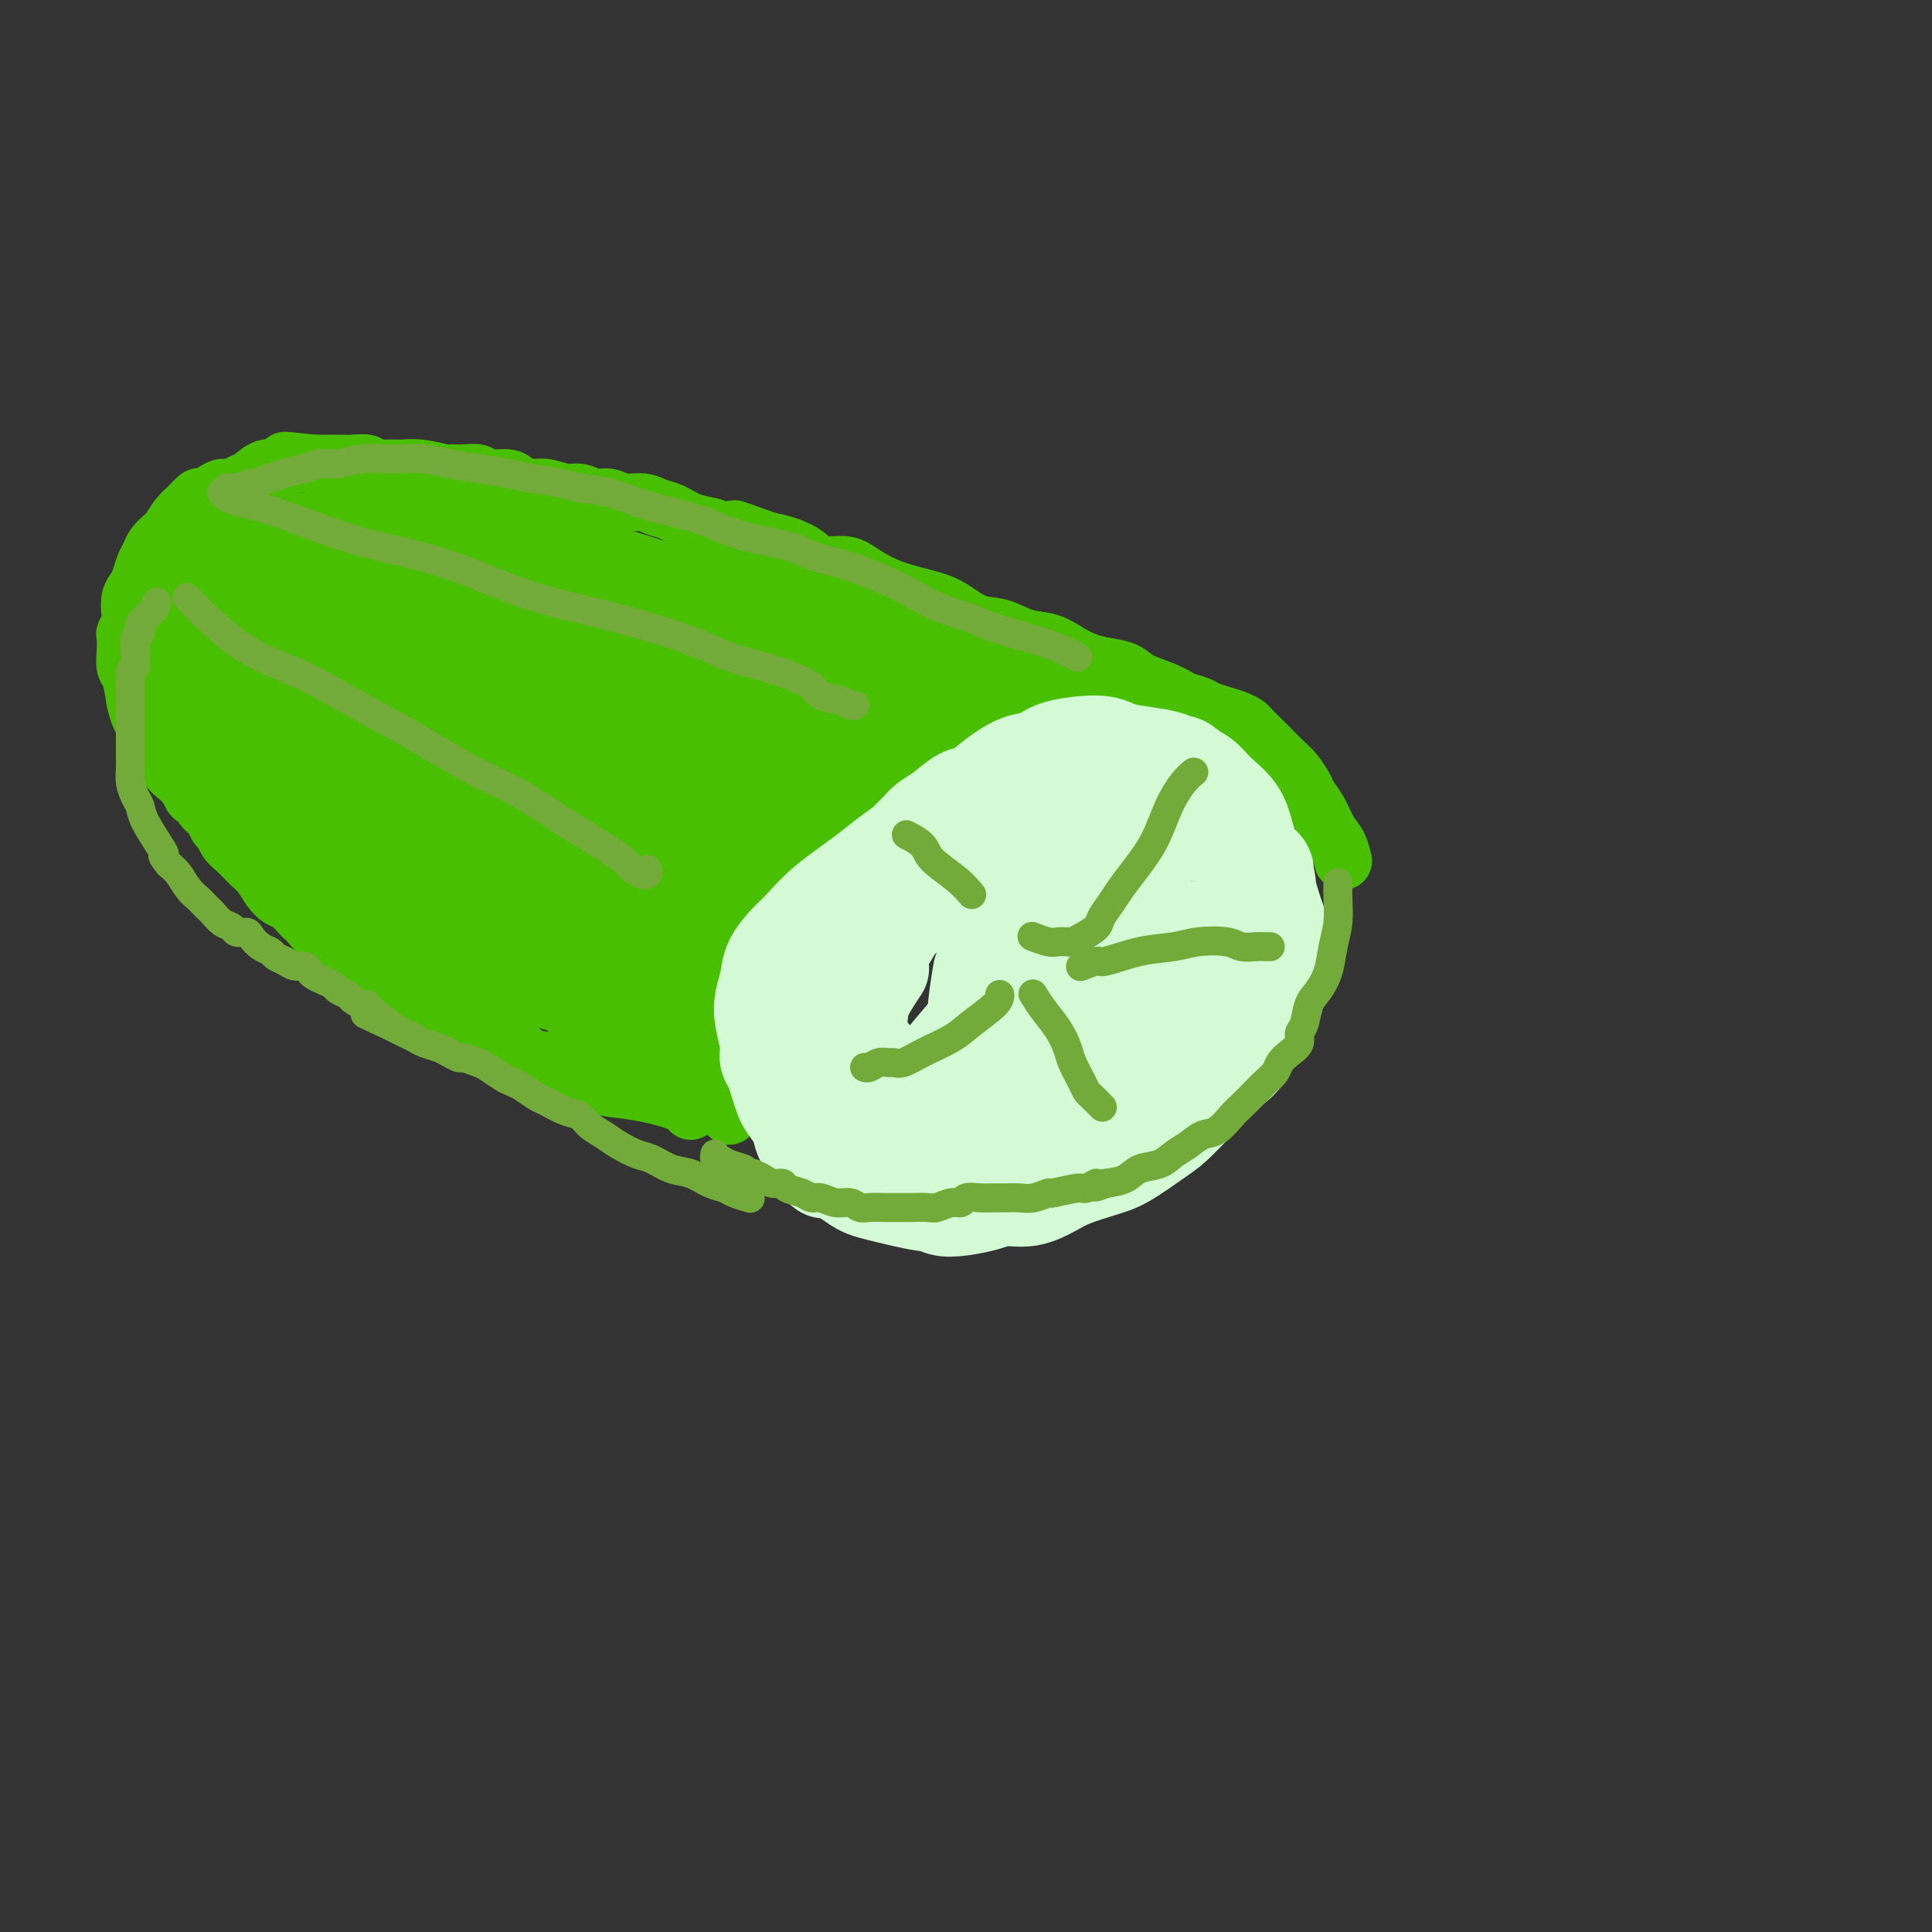 <svg viewBox='0 0 400 400' version='1.1' xmlns='http://www.w3.org/2000/svg' xmlns:xlink='http://www.w3.org/1999/xlink'><rect x="0" y="0" width="400" height="400" fill="#333333" stroke="none"/><g fill='none' stroke='rgb(73,191,1)' stroke-width='12' stroke-linecap='round' stroke-linejoin='round'><path d='M278,178c-0.017,-0.074 -0.035,-0.148 0,0c0.035,0.148 0.122,0.517 0,0c-0.122,-0.517 -0.451,-1.919 -1,-3c-0.549,-1.081 -1.316,-1.840 -2,-3c-0.684,-1.160 -1.285,-2.719 -2,-4c-0.715,-1.281 -1.543,-2.284 -2,-3c-0.457,-0.716 -0.541,-1.147 -1,-2c-0.459,-0.853 -1.291,-2.129 -2,-3c-0.709,-0.871 -1.293,-1.336 -2,-2c-0.707,-0.664 -1.537,-1.526 -2,-2c-0.463,-0.474 -0.560,-0.561 -1,-1c-0.440,-0.439 -1.223,-1.231 -2,-2c-0.777,-0.769 -1.549,-1.516 -2,-2c-0.451,-0.484 -0.580,-0.707 -1,-1c-0.420,-0.293 -1.130,-0.657 -2,-1c-0.870,-0.343 -1.899,-0.665 -3,-1c-1.101,-0.335 -2.276,-0.682 -3,-1c-0.724,-0.318 -0.999,-0.606 -2,-1c-1.001,-0.394 -2.729,-0.894 -4,-1c-1.271,-0.106 -2.087,0.182 -3,0c-0.913,-0.182 -1.925,-0.832 -3,-1c-1.075,-0.168 -2.212,0.147 -3,0c-0.788,-0.147 -1.225,-0.756 -2,-1c-0.775,-0.244 -1.887,-0.122 -3,0'/><path d='M230,143c-5.023,-1.242 -3.079,-0.348 -3,0c0.079,0.348 -1.707,0.149 -3,0c-1.293,-0.149 -2.092,-0.247 -3,0c-0.908,0.247 -1.926,0.840 -3,1c-1.074,0.160 -2.206,-0.112 -3,0c-0.794,0.112 -1.251,0.608 -3,1c-1.749,0.392 -4.789,0.682 -6,1c-1.211,0.318 -0.593,0.666 -1,1c-0.407,0.334 -1.840,0.656 -3,1c-1.160,0.344 -2.048,0.711 -3,1c-0.952,0.289 -1.969,0.500 -3,1c-1.031,0.500 -2.075,1.289 -3,2c-0.925,0.711 -1.732,1.345 -3,2c-1.268,0.655 -2.996,1.330 -4,2c-1.004,0.670 -1.284,1.333 -2,2c-0.716,0.667 -1.869,1.336 -3,2c-1.131,0.664 -2.238,1.321 -3,2c-0.762,0.679 -1.177,1.378 -2,2c-0.823,0.622 -2.055,1.167 -3,2c-0.945,0.833 -1.604,1.955 -2,3c-0.396,1.045 -0.528,2.012 -1,3c-0.472,0.988 -1.282,1.997 -2,3c-0.718,1.003 -1.343,2.001 -2,3c-0.657,0.999 -1.346,2.000 -2,3c-0.654,1.000 -1.274,2.000 -2,3c-0.726,1.000 -1.559,2.000 -2,3c-0.441,1.000 -0.489,2.000 -1,3c-0.511,1.000 -1.484,2.000 -2,3c-0.516,1.000 -0.576,2.000 -1,3c-0.424,1.000 -1.212,2.000 -2,3'/><path d='M154,199c-3.123,5.880 -1.429,4.080 -1,4c0.429,-0.080 -0.407,1.559 -1,3c-0.593,1.441 -0.944,2.685 -1,4c-0.056,1.315 0.181,2.702 0,4c-0.181,1.298 -0.782,2.508 -1,4c-0.218,1.492 -0.055,3.268 0,4c0.055,0.732 0.001,0.420 0,1c-0.001,0.580 0.052,2.050 0,3c-0.052,0.950 -0.210,1.379 0,2c0.210,0.621 0.788,1.435 1,2c0.212,0.565 0.057,0.883 0,1c-0.057,0.117 -0.016,0.033 0,0c0.016,-0.033 0.008,-0.017 0,0'/><path d='M258,154c-1.328,-0.719 -2.656,-1.438 -4,-2c-1.344,-0.562 -2.704,-0.966 -4,-2c-1.296,-1.034 -2.527,-2.697 -4,-4c-1.473,-1.303 -3.187,-2.246 -5,-3c-1.813,-0.754 -3.724,-1.318 -5,-2c-1.276,-0.682 -1.919,-1.482 -3,-2c-1.081,-0.518 -2.602,-0.753 -4,-1c-1.398,-0.247 -2.673,-0.504 -4,-1c-1.327,-0.496 -2.706,-1.230 -4,-2c-1.294,-0.770 -2.502,-1.575 -4,-2c-1.498,-0.425 -3.287,-0.470 -5,-1c-1.713,-0.530 -3.352,-1.545 -5,-2c-1.648,-0.455 -3.305,-0.352 -5,-1c-1.695,-0.648 -3.428,-2.048 -5,-3c-1.572,-0.952 -2.984,-1.455 -5,-2c-2.016,-0.545 -4.636,-1.133 -7,-2c-2.364,-0.867 -4.474,-2.015 -6,-3c-1.526,-0.985 -2.470,-1.808 -4,-2c-1.530,-0.192 -3.647,0.248 -5,0c-1.353,-0.248 -1.941,-1.182 -3,-2c-1.059,-0.818 -2.588,-1.519 -4,-2c-1.412,-0.481 -2.706,-0.740 -4,-1'/><path d='M159,112c-12.086,-4.357 -5.300,-1.749 -4,-1c1.300,0.749 -2.887,-0.362 -5,-1c-2.113,-0.638 -2.154,-0.802 -3,-1c-0.846,-0.198 -2.498,-0.430 -4,-1c-1.502,-0.570 -2.852,-1.477 -4,-2c-1.148,-0.523 -2.092,-0.661 -3,-1c-0.908,-0.339 -1.779,-0.880 -3,-1c-1.221,-0.120 -2.790,0.179 -4,0c-1.210,-0.179 -2.060,-0.837 -3,-1c-0.940,-0.163 -1.969,0.167 -3,0c-1.031,-0.167 -2.062,-0.832 -3,-1c-0.938,-0.168 -1.782,0.161 -3,0c-1.218,-0.161 -2.809,-0.813 -4,-1c-1.191,-0.187 -1.981,0.090 -3,0c-1.019,-0.090 -2.267,-0.546 -3,-1c-0.733,-0.454 -0.950,-0.907 -2,-1c-1.050,-0.093 -2.932,0.172 -4,0c-1.068,-0.172 -1.321,-0.782 -2,-1c-0.679,-0.218 -1.785,-0.044 -3,0c-1.215,0.044 -2.540,-0.041 -3,0c-0.460,0.041 -0.053,0.208 -1,0c-0.947,-0.208 -3.246,-0.792 -5,-1c-1.754,-0.208 -2.963,-0.042 -4,0c-1.037,0.042 -1.903,-0.041 -3,0c-1.097,0.041 -2.425,0.207 -3,0c-0.575,-0.207 -0.398,-0.788 -1,-1c-0.602,-0.212 -1.982,-0.057 -3,0c-1.018,0.057 -1.675,0.015 -2,0c-0.325,-0.015 -0.318,-0.004 -1,0c-0.682,0.004 -2.052,0.001 -3,0c-0.948,-0.001 -1.474,-0.001 -2,0'/><path d='M65,96c-10.890,-1.219 -4.115,-0.267 -2,0c2.115,0.267 -0.430,-0.150 -2,0c-1.570,0.150 -2.164,0.867 -3,1c-0.836,0.133 -1.915,-0.319 -3,0c-1.085,0.319 -2.177,1.409 -3,2c-0.823,0.591 -1.376,0.685 -2,1c-0.624,0.315 -1.318,0.853 -2,1c-0.682,0.147 -1.352,-0.098 -2,0c-0.648,0.098 -1.276,0.539 -2,1c-0.724,0.461 -1.546,0.943 -2,1c-0.454,0.057 -0.540,-0.312 -1,0c-0.460,0.312 -1.293,1.305 -2,2c-0.707,0.695 -1.289,1.093 -2,2c-0.711,0.907 -1.553,2.325 -2,3c-0.447,0.675 -0.501,0.607 -1,1c-0.499,0.393 -1.443,1.246 -2,2c-0.557,0.754 -0.727,1.408 -1,2c-0.273,0.592 -0.648,1.121 -1,2c-0.352,0.879 -0.682,2.108 -1,3c-0.318,0.892 -0.625,1.447 -1,2c-0.375,0.553 -0.819,1.102 -1,2c-0.181,0.898 -0.101,2.144 0,3c0.101,0.856 0.222,1.322 0,2c-0.222,0.678 -0.789,1.569 -1,2c-0.211,0.431 -0.068,0.403 0,1c0.068,0.597 0.059,1.820 0,3c-0.059,1.180 -0.170,2.318 0,3c0.170,0.682 0.620,0.909 1,2c0.380,1.091 0.690,3.045 1,5'/><path d='M28,145c0.671,3.154 1.349,4.038 2,5c0.651,0.962 1.277,2.001 2,3c0.723,0.999 1.544,1.957 2,3c0.456,1.043 0.548,2.170 1,3c0.452,0.830 1.265,1.363 2,2c0.735,0.637 1.392,1.380 2,2c0.608,0.620 1.167,1.118 2,2c0.833,0.882 1.941,2.147 3,3c1.059,0.853 2.070,1.295 3,2c0.930,0.705 1.778,1.673 3,3c1.222,1.327 2.819,3.012 4,4c1.181,0.988 1.945,1.278 3,2c1.055,0.722 2.401,1.874 4,3c1.599,1.126 3.452,2.224 5,3c1.548,0.776 2.791,1.229 4,2c1.209,0.771 2.385,1.858 4,3c1.615,1.142 3.669,2.337 5,3c1.331,0.663 1.938,0.792 3,1c1.062,0.208 2.581,0.493 4,1c1.419,0.507 2.740,1.235 4,2c1.260,0.765 2.458,1.566 4,2c1.542,0.434 3.428,0.501 5,1c1.572,0.499 2.829,1.429 4,2c1.171,0.571 2.256,0.782 3,1c0.744,0.218 1.147,0.443 2,1c0.853,0.557 2.157,1.445 3,2c0.843,0.555 1.226,0.778 2,1c0.774,0.222 1.939,0.444 3,1c1.061,0.556 2.017,1.444 3,2c0.983,0.556 1.991,0.778 3,1'/><path d='M122,211c9.729,4.681 3.552,1.884 2,1c-1.552,-0.884 1.519,0.144 3,1c1.481,0.856 1.370,1.540 2,2c0.630,0.460 2.000,0.697 3,1c1.000,0.303 1.630,0.674 2,1c0.370,0.326 0.480,0.609 1,1c0.520,0.391 1.448,0.889 2,1c0.552,0.111 0.726,-0.166 1,0c0.274,0.166 0.648,0.777 1,1c0.352,0.223 0.682,0.060 1,0c0.318,-0.060 0.624,-0.016 1,0c0.376,0.016 0.822,0.005 1,0c0.178,-0.005 0.089,-0.002 0,0'/><path d='M143,230c-0.542,-0.639 -1.084,-1.278 -3,-2c-1.916,-0.722 -5.205,-1.525 -8,-2c-2.795,-0.475 -5.097,-0.620 -7,-1c-1.903,-0.380 -3.409,-0.994 -5,-2c-1.591,-1.006 -3.267,-2.405 -5,-3c-1.733,-0.595 -3.524,-0.385 -5,-1c-1.476,-0.615 -2.637,-2.055 -4,-3c-1.363,-0.945 -2.928,-1.393 -4,-2c-1.072,-0.607 -1.653,-1.371 -3,-2c-1.347,-0.629 -3.462,-1.123 -5,-2c-1.538,-0.877 -2.499,-2.137 -4,-3c-1.501,-0.863 -3.543,-1.331 -5,-2c-1.457,-0.669 -2.331,-1.541 -3,-2c-0.669,-0.459 -1.135,-0.504 -2,-1c-0.865,-0.496 -2.129,-1.442 -3,-2c-0.871,-0.558 -1.350,-0.727 -2,-1c-0.650,-0.273 -1.471,-0.649 -2,-1c-0.529,-0.351 -0.764,-0.675 -1,-1'/><path d='M72,197c-6.235,-3.727 -2.823,-2.046 -2,-2c0.823,0.046 -0.945,-1.545 -2,-2c-1.055,-0.455 -1.399,0.225 -2,0c-0.601,-0.225 -1.459,-1.355 -2,-2c-0.541,-0.645 -0.764,-0.805 -1,-1c-0.236,-0.195 -0.486,-0.426 -1,-1c-0.514,-0.574 -1.294,-1.492 -2,-2c-0.706,-0.508 -1.340,-0.608 -2,-1c-0.660,-0.392 -1.345,-1.078 -2,-2c-0.655,-0.922 -1.278,-2.081 -2,-3c-0.722,-0.919 -1.541,-1.598 -2,-2c-0.459,-0.402 -0.557,-0.527 -1,-1c-0.443,-0.473 -1.231,-1.296 -2,-2c-0.769,-0.704 -1.519,-1.290 -2,-2c-0.481,-0.710 -0.692,-1.543 -1,-2c-0.308,-0.457 -0.712,-0.538 -1,-1c-0.288,-0.462 -0.458,-1.307 -1,-2c-0.542,-0.693 -1.454,-1.235 -2,-2c-0.546,-0.765 -0.725,-1.752 -1,-2c-0.275,-0.248 -0.647,0.243 -1,0c-0.353,-0.243 -0.687,-1.220 -1,-2c-0.313,-0.780 -0.606,-1.364 -1,-2c-0.394,-0.636 -0.890,-1.325 -1,-2c-0.110,-0.675 0.167,-1.337 0,-2c-0.167,-0.663 -0.777,-1.329 -1,-2c-0.223,-0.671 -0.060,-1.349 0,-2c0.060,-0.651 0.016,-1.277 0,-2c-0.016,-0.723 -0.004,-1.544 0,-2c0.004,-0.456 0.001,-0.546 0,-1c-0.001,-0.454 -0.000,-1.273 0,-2c0.000,-0.727 0.000,-1.364 0,-2'/><path d='M36,144c-0.619,-3.593 -0.166,-2.075 0,-2c0.166,0.075 0.044,-1.293 0,-2c-0.044,-0.707 -0.012,-0.754 0,-1c0.012,-0.246 0.003,-0.690 0,-1c-0.003,-0.310 -0.002,-0.484 0,-1c0.002,-0.516 0.003,-1.373 0,-2c-0.003,-0.627 -0.011,-1.022 0,-2c0.011,-0.978 0.041,-2.537 0,-3c-0.041,-0.463 -0.151,0.171 0,0c0.151,-0.171 0.565,-1.148 1,-2c0.435,-0.852 0.891,-1.580 1,-2c0.109,-0.420 -0.129,-0.532 0,-1c0.129,-0.468 0.627,-1.292 1,-2c0.373,-0.708 0.622,-1.300 1,-2c0.378,-0.700 0.885,-1.507 1,-2c0.115,-0.493 -0.161,-0.671 0,-1c0.161,-0.329 0.760,-0.808 1,-1c0.240,-0.192 0.120,-0.096 0,0'/></g>
<g fill='none' stroke='rgb(73,191,1)' stroke-width='20' stroke-linecap='round' stroke-linejoin='round'><path d='M192,138c-0.086,-0.004 -0.172,-0.009 0,0c0.172,0.009 0.601,0.030 0,0c-0.601,-0.030 -2.233,-0.113 -6,-1c-3.767,-0.887 -9.671,-2.580 -14,-4c-4.329,-1.420 -7.084,-2.568 -12,-4c-4.916,-1.432 -11.992,-3.147 -18,-5c-6.008,-1.853 -10.948,-3.845 -16,-5c-5.052,-1.155 -10.215,-1.475 -14,-2c-3.785,-0.525 -6.190,-1.255 -9,-2c-2.810,-0.745 -6.024,-1.506 -8,-2c-1.976,-0.494 -2.715,-0.721 -4,-1c-1.285,-0.279 -3.115,-0.610 -5,-1c-1.885,-0.390 -3.824,-0.837 -6,-1c-2.176,-0.163 -4.589,-0.040 -6,0c-1.411,0.040 -1.821,-0.003 -2,0c-0.179,0.003 -0.129,0.051 0,0c0.129,-0.051 0.336,-0.201 2,0c1.664,0.201 4.786,0.753 8,2c3.214,1.247 6.520,3.187 10,4c3.480,0.813 7.134,0.497 11,1c3.866,0.503 7.945,1.825 12,3c4.055,1.175 8.087,2.201 12,3c3.913,0.799 7.707,1.369 11,2c3.293,0.631 6.084,1.323 9,2c2.916,0.677 5.958,1.338 9,2'/><path d='M156,129c13.956,3.339 7.846,2.187 7,2c-0.846,-0.187 3.571,0.590 6,1c2.429,0.410 2.871,0.454 5,1c2.129,0.546 5.944,1.596 8,2c2.056,0.404 2.353,0.163 3,0c0.647,-0.163 1.645,-0.248 2,0c0.355,0.248 0.069,0.831 0,1c-0.069,0.169 0.081,-0.074 0,0c-0.081,0.074 -0.391,0.467 -2,0c-1.609,-0.467 -4.515,-1.792 -8,-3c-3.485,-1.208 -7.549,-2.298 -14,-4c-6.451,-1.702 -15.288,-4.015 -23,-6c-7.712,-1.985 -14.300,-3.642 -21,-5c-6.700,-1.358 -13.514,-2.416 -20,-3c-6.486,-0.584 -12.646,-0.693 -17,-1c-4.354,-0.307 -6.903,-0.811 -9,-1c-2.097,-0.189 -3.742,-0.061 -5,0c-1.258,0.061 -2.130,0.057 -3,0c-0.870,-0.057 -1.739,-0.167 -2,0c-0.261,0.167 0.085,0.612 0,1c-0.085,0.388 -0.600,0.720 -1,1c-0.400,0.280 -0.685,0.510 -1,1c-0.315,0.490 -0.659,1.241 -1,2c-0.341,0.759 -0.680,1.528 -1,2c-0.320,0.472 -0.622,0.648 -1,1c-0.378,0.352 -0.833,0.882 -1,1c-0.167,0.118 -0.045,-0.174 0,0c0.045,0.174 0.012,0.816 0,1c-0.012,0.184 -0.003,-0.090 0,0c0.003,0.090 0.002,0.545 0,1'/><path d='M57,124c-1.238,1.648 -0.332,0.269 0,0c0.332,-0.269 0.089,0.571 0,1c-0.089,0.429 -0.024,0.446 0,1c0.024,0.554 0.009,1.646 0,2c-0.009,0.354 -0.011,-0.030 0,0c0.011,0.030 0.035,0.472 0,1c-0.035,0.528 -0.129,1.140 0,1c0.129,-0.140 0.480,-1.034 1,-2c0.520,-0.966 1.207,-2.004 2,-3c0.793,-0.996 1.690,-1.950 3,-3c1.310,-1.050 3.032,-2.196 5,-3c1.968,-0.804 4.183,-1.264 7,-1c2.817,0.264 6.236,1.254 9,2c2.764,0.746 4.873,1.248 7,2c2.127,0.752 4.274,1.754 6,3c1.726,1.246 3.032,2.735 5,4c1.968,1.265 4.598,2.306 7,4c2.402,1.694 4.577,4.040 7,6c2.423,1.960 5.095,3.533 7,5c1.905,1.467 3.045,2.828 4,4c0.955,1.172 1.726,2.154 2,3c0.274,0.846 0.053,1.557 0,2c-0.053,0.443 0.063,0.619 0,1c-0.063,0.381 -0.304,0.966 -3,0c-2.696,-0.966 -7.848,-3.483 -13,-6'/><path d='M113,148c-2.667,-1.000 -1.333,-0.500 0,0'/><path d='M57,131c-5.455,-0.932 -10.910,-1.864 -14,-3c-3.090,-1.136 -3.816,-2.476 -4,-3c-0.184,-0.524 0.176,-0.231 2,1c1.824,1.231 5.114,3.400 9,5c3.886,1.600 8.367,2.630 12,4c3.633,1.370 6.419,3.081 9,5c2.581,1.919 4.957,4.048 7,6c2.043,1.952 3.751,3.728 5,5c1.249,1.272 2.038,2.041 3,3c0.962,0.959 2.096,2.107 3,3c0.904,0.893 1.578,1.532 2,2c0.422,0.468 0.592,0.764 1,1c0.408,0.236 1.054,0.411 1,0c-0.054,-0.411 -0.809,-1.409 -3,-3c-2.191,-1.591 -5.820,-3.775 -9,-6c-3.180,-2.225 -5.913,-4.491 -8,-6c-2.087,-1.509 -3.529,-2.260 -5,-3c-1.471,-0.740 -2.971,-1.467 -4,-2c-1.029,-0.533 -1.585,-0.871 -2,-1c-0.415,-0.129 -0.688,-0.051 -1,0c-0.312,0.051 -0.664,0.073 -1,0c-0.336,-0.073 -0.656,-0.240 -1,0c-0.344,0.240 -0.711,0.889 -1,2c-0.289,1.111 -0.501,2.684 -1,4c-0.499,1.316 -1.285,2.376 -1,4c0.285,1.624 1.643,3.812 3,6'/><path d='M59,155c1.130,2.150 2.456,4.523 5,7c2.544,2.477 6.306,5.056 9,7c2.694,1.944 4.320,3.253 8,5c3.680,1.747 9.413,3.932 12,5c2.587,1.068 2.026,1.017 2,1c-0.026,-0.017 0.481,-0.002 1,0c0.519,0.002 1.049,-0.010 1,0c-0.049,0.010 -0.676,0.042 -1,0c-0.324,-0.042 -0.345,-0.157 -2,-1c-1.655,-0.843 -4.945,-2.412 -8,-4c-3.055,-1.588 -5.873,-3.194 -9,-5c-3.127,-1.806 -6.561,-3.813 -10,-6c-3.439,-2.187 -6.883,-4.553 -9,-7c-2.117,-2.447 -2.907,-4.975 -4,-7c-1.093,-2.025 -2.488,-3.547 -3,-5c-0.512,-1.453 -0.141,-2.835 0,-4c0.141,-1.165 0.052,-2.112 0,-3c-0.052,-0.888 -0.067,-1.718 0,-3c0.067,-1.282 0.216,-3.015 0,-5c-0.216,-1.985 -0.797,-4.223 -1,-6c-0.203,-1.777 -0.027,-3.093 0,-4c0.027,-0.907 -0.094,-1.407 0,-2c0.094,-0.593 0.402,-1.281 1,-2c0.598,-0.719 1.486,-1.468 2,-2c0.514,-0.532 0.652,-0.846 1,-1c0.348,-0.154 0.904,-0.149 2,0c1.096,0.149 2.730,0.443 5,1c2.270,0.557 5.175,1.376 8,3c2.825,1.624 5.568,4.053 8,6c2.432,1.947 4.552,3.414 7,5c2.448,1.586 5.224,3.293 8,5'/><path d='M92,133c5.180,3.393 6.629,3.874 9,5c2.371,1.126 5.664,2.896 8,4c2.336,1.104 3.714,1.542 6,3c2.286,1.458 5.478,3.935 7,5c1.522,1.065 1.374,0.719 2,1c0.626,0.281 2.027,1.190 3,2c0.973,0.810 1.518,1.521 2,2c0.482,0.479 0.902,0.725 1,1c0.098,0.275 -0.125,0.580 0,1c0.125,0.420 0.599,0.955 -1,1c-1.599,0.045 -5.271,-0.401 -10,-2c-4.729,-1.599 -10.513,-4.352 -17,-7c-6.487,-2.648 -13.675,-5.193 -19,-7c-5.325,-1.807 -8.786,-2.877 -12,-4c-3.214,-1.123 -6.179,-2.298 -8,-3c-1.821,-0.702 -2.497,-0.930 -3,-1c-0.503,-0.070 -0.833,0.019 -1,0c-0.167,-0.019 -0.171,-0.146 0,0c0.171,0.146 0.516,0.564 3,2c2.484,1.436 7.105,3.888 12,7c4.895,3.112 10.062,6.884 15,10c4.938,3.116 9.645,5.578 14,8c4.355,2.422 8.358,4.806 12,7c3.642,2.194 6.925,4.198 10,6c3.075,1.802 5.943,3.400 8,5c2.057,1.600 3.304,3.200 4,4c0.696,0.800 0.841,0.800 1,1c0.159,0.200 0.331,0.600 0,1c-0.331,0.400 -1.166,0.800 -3,0c-1.834,-0.800 -4.667,-2.800 -9,-5c-4.333,-2.200 -10.167,-4.600 -16,-7'/><path d='M110,173c-6.668,-3.027 -10.837,-4.593 -15,-6c-4.163,-1.407 -8.321,-2.654 -12,-4c-3.679,-1.346 -6.878,-2.791 -10,-4c-3.122,-1.209 -6.167,-2.180 -8,-3c-1.833,-0.820 -2.453,-1.487 -4,-2c-1.547,-0.513 -4.021,-0.871 -5,-1c-0.979,-0.129 -0.462,-0.029 -1,0c-0.538,0.029 -2.129,-0.013 -3,0c-0.871,0.013 -1.020,0.083 -1,0c0.020,-0.083 0.210,-0.317 0,0c-0.210,0.317 -0.821,1.185 -1,2c-0.179,0.815 0.073,1.579 1,3c0.927,1.421 2.527,3.501 4,6c1.473,2.499 2.818,5.418 5,8c2.182,2.582 5.202,4.828 8,7c2.798,2.172 5.374,4.270 8,6c2.626,1.730 5.301,3.092 8,4c2.699,0.908 5.423,1.360 8,2c2.577,0.640 5.009,1.467 7,2c1.991,0.533 3.542,0.774 5,1c1.458,0.226 2.825,0.439 4,1c1.175,0.561 2.160,1.471 3,2c0.840,0.529 1.535,0.677 2,1c0.465,0.323 0.698,0.819 1,1c0.302,0.181 0.672,0.046 1,0c0.328,-0.046 0.614,-0.002 1,0c0.386,0.002 0.873,-0.038 1,0c0.127,0.038 -0.107,0.154 -1,-1c-0.893,-1.154 -2.447,-3.577 -4,-6'/><path d='M112,192c-2.211,-3.055 -5.240,-7.194 -7,-11c-1.760,-3.806 -2.251,-7.280 -3,-10c-0.749,-2.720 -1.755,-4.684 -2,-6c-0.245,-1.316 0.272,-1.982 1,-3c0.728,-1.018 1.667,-2.388 2,-3c0.333,-0.612 0.061,-0.465 1,-1c0.939,-0.535 3.090,-1.750 6,-3c2.910,-1.250 6.581,-2.535 10,-3c3.419,-0.465 6.586,-0.111 10,0c3.414,0.111 7.073,-0.023 10,0c2.927,0.023 5.121,0.202 7,0c1.879,-0.202 3.441,-0.786 5,-1c1.559,-0.214 3.113,-0.057 5,0c1.887,0.057 4.106,0.016 6,0c1.894,-0.016 3.464,-0.005 5,0c1.536,0.005 3.039,0.006 4,0c0.961,-0.006 1.380,-0.017 2,0c0.620,0.017 1.440,0.061 2,0c0.560,-0.061 0.861,-0.229 1,0c0.139,0.229 0.115,0.855 0,1c-0.115,0.145 -0.322,-0.192 -1,0c-0.678,0.192 -1.828,0.913 -4,1c-2.172,0.087 -5.367,-0.460 -9,-1c-3.633,-0.540 -7.706,-1.073 -12,-1c-4.294,0.073 -8.811,0.751 -13,1c-4.189,0.249 -8.051,0.067 -11,0c-2.949,-0.067 -4.985,-0.019 -7,0c-2.015,0.019 -4.007,0.010 -6,0'/><path d='M114,152c-10.219,-0.059 -4.766,-0.707 -3,-1c1.766,-0.293 -0.155,-0.231 -1,0c-0.845,0.231 -0.612,0.629 0,0c0.612,-0.629 1.605,-2.287 2,-3c0.395,-0.713 0.194,-0.482 1,-1c0.806,-0.518 2.620,-1.785 4,-3c1.380,-1.215 2.325,-2.378 4,-3c1.675,-0.622 4.079,-0.703 6,-1c1.921,-0.297 3.359,-0.812 5,-1c1.641,-0.188 3.486,-0.050 5,0c1.514,0.050 2.696,0.014 4,0c1.304,-0.014 2.731,-0.004 4,0c1.269,0.004 2.382,0.001 3,0c0.618,-0.001 0.743,-0.000 1,0c0.257,0.000 0.646,-0.001 1,0c0.354,0.001 0.672,0.003 1,0c0.328,-0.003 0.666,-0.011 1,0c0.334,0.011 0.665,0.041 1,0c0.335,-0.041 0.676,-0.154 1,0c0.324,0.154 0.633,0.574 1,1c0.367,0.426 0.794,0.858 1,1c0.206,0.142 0.191,-0.005 0,0c-0.191,0.005 -0.560,0.163 -1,0c-0.440,-0.163 -0.953,-0.646 -3,-1c-2.047,-0.354 -5.628,-0.578 -9,-1c-3.372,-0.422 -6.536,-1.042 -10,-2c-3.464,-0.958 -7.229,-2.254 -10,-3c-2.771,-0.746 -4.547,-0.942 -6,-1c-1.453,-0.058 -2.584,0.023 -3,0c-0.416,-0.023 -0.119,-0.149 0,0c0.119,0.149 0.059,0.575 0,1'/><path d='M114,134c-6.354,-1.115 -1.240,-0.403 2,0c3.240,0.403 4.606,0.496 7,1c2.394,0.504 5.817,1.420 9,2c3.183,0.580 6.124,0.823 8,1c1.876,0.177 2.685,0.287 5,1c2.315,0.713 6.137,2.027 8,3c1.863,0.973 1.769,1.603 2,2c0.231,0.397 0.789,0.559 1,1c0.211,0.441 0.076,1.160 0,2c-0.076,0.840 -0.093,1.799 0,3c0.093,1.201 0.296,2.643 0,4c-0.296,1.357 -1.092,2.629 -2,4c-0.908,1.371 -1.930,2.841 -3,4c-1.070,1.159 -2.189,2.007 -3,3c-0.811,0.993 -1.312,2.130 -2,3c-0.688,0.870 -1.561,1.471 -2,2c-0.439,0.529 -0.442,0.985 -1,2c-0.558,1.015 -1.670,2.590 -2,4c-0.330,1.410 0.122,2.656 0,4c-0.122,1.344 -0.818,2.787 -1,4c-0.182,1.213 0.148,2.195 0,3c-0.148,0.805 -0.776,1.434 -1,2c-0.224,0.566 -0.046,1.070 0,2c0.046,0.930 -0.040,2.286 0,3c0.040,0.714 0.207,0.785 0,1c-0.207,0.215 -0.787,0.573 -1,1c-0.213,0.427 -0.057,0.923 0,1c0.057,0.077 0.016,-0.264 0,-1c-0.016,-0.736 -0.008,-1.868 0,-3'/><path d='M138,193c0.266,-1.847 0.930,-4.464 2,-7c1.070,-2.536 2.546,-4.991 4,-7c1.454,-2.009 2.886,-3.572 4,-5c1.114,-1.428 1.910,-2.723 3,-4c1.090,-1.277 2.474,-2.538 5,-4c2.526,-1.462 6.194,-3.124 8,-4c1.806,-0.876 1.750,-0.966 2,-1c0.250,-0.034 0.806,-0.014 1,0c0.194,0.014 0.026,0.021 0,0c-0.026,-0.021 0.090,-0.070 0,0c-0.090,0.070 -0.387,0.261 -1,1c-0.613,0.739 -1.542,2.028 -3,3c-1.458,0.972 -3.445,1.629 -5,3c-1.555,1.371 -2.679,3.458 -4,5c-1.321,1.542 -2.840,2.538 -4,4c-1.160,1.462 -1.960,3.388 -3,5c-1.040,1.612 -2.321,2.910 -3,4c-0.679,1.090 -0.757,1.973 -1,3c-0.243,1.027 -0.653,2.198 -1,3c-0.347,0.802 -0.633,1.235 -1,2c-0.367,0.765 -0.816,1.864 -1,3c-0.184,1.136 -0.102,2.311 0,3c0.102,0.689 0.223,0.894 0,2c-0.223,1.106 -0.791,3.113 -1,4c-0.209,0.887 -0.059,0.655 0,1c0.059,0.345 0.026,1.268 0,2c-0.026,0.732 -0.045,1.274 0,2c0.045,0.726 0.156,1.636 0,2c-0.156,0.364 -0.578,0.182 -1,0'/><path d='M138,213c-0.883,4.385 -0.089,1.846 0,1c0.089,-0.846 -0.525,0.000 -1,0c-0.475,-0.000 -0.810,-0.846 -1,-1c-0.190,-0.154 -0.237,0.385 -1,-1c-0.763,-1.385 -2.244,-4.695 -3,-6c-0.756,-1.305 -0.789,-0.606 -1,-1c-0.211,-0.394 -0.602,-1.880 -1,-3c-0.398,-1.120 -0.804,-1.873 -1,-3c-0.196,-1.127 -0.180,-2.629 0,-4c0.180,-1.371 0.526,-2.610 1,-4c0.474,-1.390 1.076,-2.932 2,-5c0.924,-2.068 2.171,-4.663 3,-7c0.829,-2.337 1.239,-4.415 2,-6c0.761,-1.585 1.873,-2.676 3,-4c1.127,-1.324 2.269,-2.882 3,-4c0.731,-1.118 1.052,-1.795 2,-3c0.948,-1.205 2.522,-2.938 4,-4c1.478,-1.062 2.859,-1.454 4,-2c1.141,-0.546 2.043,-1.246 3,-2c0.957,-0.754 1.970,-1.563 3,-2c1.030,-0.437 2.078,-0.503 3,-1c0.922,-0.497 1.717,-1.425 3,-2c1.283,-0.575 3.053,-0.798 4,-1c0.947,-0.202 1.070,-0.384 2,-1c0.930,-0.616 2.666,-1.668 4,-2c1.334,-0.332 2.265,0.055 3,0c0.735,-0.055 1.275,-0.553 2,-1c0.725,-0.447 1.636,-0.842 2,-1c0.364,-0.158 0.182,-0.079 0,0'/><path d='M204,140c0.867,0.111 1.735,0.222 2,0c0.265,-0.222 -0.071,-0.778 0,-1c0.071,-0.222 0.551,-0.111 1,0c0.449,0.111 0.867,0.223 1,0c0.133,-0.223 -0.020,-0.782 0,-1c0.020,-0.218 0.213,-0.096 0,0c-0.213,0.096 -0.834,0.166 -1,0c-0.166,-0.166 0.121,-0.569 0,-1c-0.121,-0.431 -0.651,-0.889 -1,-1c-0.349,-0.111 -0.518,0.124 -1,0c-0.482,-0.124 -1.277,-0.608 -2,-1c-0.723,-0.392 -1.375,-0.693 -2,-1c-0.625,-0.307 -1.223,-0.622 -2,-1c-0.777,-0.378 -1.734,-0.819 -3,-1c-1.266,-0.181 -2.842,-0.101 -4,0c-1.158,0.101 -1.898,0.224 -3,0c-1.102,-0.224 -2.565,-0.796 -4,-1c-1.435,-0.204 -2.840,-0.041 -4,0c-1.160,0.041 -2.074,-0.042 -4,0c-1.926,0.042 -4.863,0.207 -7,0c-2.137,-0.207 -3.474,-0.788 -5,-1c-1.526,-0.212 -3.240,-0.056 -5,0c-1.760,0.056 -3.566,0.012 -5,0c-1.434,-0.012 -2.497,0.008 -4,0c-1.503,-0.008 -3.447,-0.044 -5,0c-1.553,0.044 -2.715,0.166 -4,0c-1.285,-0.166 -2.692,-0.622 -4,-1c-1.308,-0.378 -2.517,-0.680 -4,-1c-1.483,-0.320 -3.242,-0.660 -5,-1'/><path d='M129,127c-10.849,-0.948 -4.471,-0.817 -3,-1c1.471,-0.183 -1.966,-0.681 -4,-1c-2.034,-0.319 -2.666,-0.458 -4,-1c-1.334,-0.542 -3.372,-1.488 -5,-2c-1.628,-0.512 -2.847,-0.589 -4,-1c-1.153,-0.411 -2.239,-1.157 -3,-2c-0.761,-0.843 -1.196,-1.784 -2,-2c-0.804,-0.216 -1.976,0.293 -3,0c-1.024,-0.293 -1.901,-1.389 -4,-2c-2.099,-0.611 -5.420,-0.738 -7,-1c-1.580,-0.262 -1.419,-0.659 -2,-1c-0.581,-0.341 -1.905,-0.627 -3,-1c-1.095,-0.373 -1.960,-0.833 -3,-1c-1.040,-0.167 -2.254,-0.041 -3,0c-0.746,0.041 -1.025,-0.003 -2,0c-0.975,0.003 -2.648,0.053 -4,0c-1.352,-0.053 -2.383,-0.207 -4,0c-1.617,0.207 -3.819,0.776 -5,1c-1.181,0.224 -1.342,0.101 -2,0c-0.658,-0.101 -1.814,-0.182 -3,0c-1.186,0.182 -2.401,0.626 -3,1c-0.599,0.374 -0.580,0.678 -1,1c-0.420,0.322 -1.278,0.664 -2,1c-0.722,0.336 -1.307,0.668 -2,1c-0.693,0.332 -1.495,0.666 -2,1c-0.505,0.334 -0.713,0.668 -1,1c-0.287,0.332 -0.651,0.664 -1,1c-0.349,0.336 -0.681,0.678 -1,1c-0.319,0.322 -0.624,0.625 -1,1c-0.376,0.375 -0.822,0.821 -1,1c-0.178,0.179 -0.089,0.089 0,0'/><path d='M44,122c-2.500,1.667 -1.250,0.833 0,0'/></g>
<g fill='none' stroke='rgb(211,250,212)' stroke-width='20' stroke-linecap='round' stroke-linejoin='round'><path d='M265,192c0.189,0.524 0.379,1.049 0,0c-0.379,-1.049 -1.326,-3.670 -2,-6c-0.674,-2.330 -1.076,-4.368 -2,-6c-0.924,-1.632 -2.372,-2.860 -3,-4c-0.628,-1.140 -0.437,-2.194 -1,-3c-0.563,-0.806 -1.880,-1.364 -3,-2c-1.120,-0.636 -2.043,-1.351 -3,-2c-0.957,-0.649 -1.949,-1.232 -3,-2c-1.051,-0.768 -2.163,-1.722 -3,-2c-0.837,-0.278 -1.400,0.121 -3,0c-1.600,-0.121 -4.237,-0.760 -6,-1c-1.763,-0.240 -2.654,-0.079 -4,0c-1.346,0.079 -3.148,0.076 -5,0c-1.852,-0.076 -3.752,-0.225 -5,0c-1.248,0.225 -1.842,0.822 -3,1c-1.158,0.178 -2.880,-0.065 -4,0c-1.120,0.065 -1.640,0.436 -3,1c-1.360,0.564 -3.561,1.320 -5,2c-1.439,0.680 -2.116,1.284 -3,2c-0.884,0.716 -1.976,1.543 -3,2c-1.024,0.457 -1.982,0.545 -3,1c-1.018,0.455 -2.096,1.277 -3,2c-0.904,0.723 -1.634,1.349 -2,2c-0.366,0.651 -0.368,1.329 -1,2c-0.632,0.671 -1.895,1.335 -3,2c-1.105,0.665 -2.053,1.333 -3,2'/><path d='M186,183c-5.014,3.286 -3.048,2.501 -3,3c0.048,0.499 -1.822,2.282 -3,4c-1.178,1.718 -1.663,3.371 -2,4c-0.337,0.629 -0.525,0.234 -1,1c-0.475,0.766 -1.237,2.694 -2,4c-0.763,1.306 -1.528,1.992 -2,3c-0.472,1.008 -0.652,2.339 -1,4c-0.348,1.661 -0.864,3.650 -1,5c-0.136,1.350 0.107,2.059 0,3c-0.107,0.941 -0.565,2.115 -1,3c-0.435,0.885 -0.845,1.481 -1,2c-0.155,0.519 -0.053,0.961 0,1c0.053,0.039 0.058,-0.326 0,-1c-0.058,-0.674 -0.178,-1.657 0,-3c0.178,-1.343 0.654,-3.046 1,-5c0.346,-1.954 0.560,-4.158 1,-6c0.440,-1.842 1.104,-3.322 2,-5c0.896,-1.678 2.024,-3.555 3,-5c0.976,-1.445 1.798,-2.459 3,-4c1.202,-1.541 2.782,-3.609 4,-5c1.218,-1.391 2.073,-2.106 3,-3c0.927,-0.894 1.924,-1.969 3,-3c1.076,-1.031 2.231,-2.019 3,-3c0.769,-0.981 1.154,-1.953 2,-3c0.846,-1.047 2.155,-2.167 3,-3c0.845,-0.833 1.228,-1.378 2,-2c0.772,-0.622 1.935,-1.321 3,-2c1.065,-0.679 2.033,-1.340 3,-2'/><path d='M205,165c4.569,-4.863 1.491,-2.021 2,-2c0.509,0.021 4.604,-2.778 7,-4c2.396,-1.222 3.094,-0.868 4,-1c0.906,-0.132 2.020,-0.750 3,-1c0.980,-0.250 1.826,-0.130 3,0c1.174,0.130 2.676,0.272 4,0c1.324,-0.272 2.469,-0.957 4,-1c1.531,-0.043 3.447,0.557 5,1c1.553,0.443 2.741,0.729 4,1c1.259,0.271 2.588,0.528 4,1c1.412,0.472 2.906,1.160 4,2c1.094,0.840 1.788,1.830 3,3c1.212,1.170 2.941,2.518 4,4c1.059,1.482 1.450,3.099 2,5c0.550,1.901 1.261,4.088 2,6c0.739,1.912 1.506,3.550 2,5c0.494,1.450 0.717,2.712 1,4c0.283,1.288 0.627,2.602 1,4c0.373,1.398 0.773,2.881 1,4c0.227,1.119 0.279,1.873 0,3c-0.279,1.127 -0.889,2.626 -1,4c-0.111,1.374 0.277,2.623 0,4c-0.277,1.377 -1.218,2.882 -2,4c-0.782,1.118 -1.403,1.848 -2,3c-0.597,1.152 -1.168,2.725 -2,4c-0.832,1.275 -1.925,2.250 -3,3c-1.075,0.750 -2.134,1.273 -3,2c-0.866,0.727 -1.541,1.657 -2,2c-0.459,0.343 -0.703,0.098 -1,0c-0.297,-0.098 -0.649,-0.049 -1,0'/><path d='M248,225c-1.559,1.006 -0.456,0.021 0,-1c0.456,-1.021 0.265,-2.079 1,-3c0.735,-0.921 2.396,-1.706 2,-7c-0.396,-5.294 -2.848,-15.098 -4,-19c-1.152,-3.902 -1.005,-1.900 -2,-3c-0.995,-1.100 -3.131,-5.300 -5,-8c-1.869,-2.700 -3.470,-3.900 -5,-5c-1.530,-1.100 -2.988,-2.099 -4,-3c-1.012,-0.901 -1.577,-1.702 -2,-2c-0.423,-0.298 -0.703,-0.092 -1,0c-0.297,0.092 -0.610,0.070 -1,0c-0.390,-0.070 -0.856,-0.188 -1,0c-0.144,0.188 0.035,0.682 0,1c-0.035,0.318 -0.284,0.461 0,1c0.284,0.539 1.101,1.475 2,4c0.899,2.525 1.880,6.639 3,10c1.120,3.361 2.379,5.969 3,9c0.621,3.031 0.605,6.487 0,10c-0.605,3.513 -1.797,7.085 -3,10c-1.203,2.915 -2.416,5.174 -4,7c-1.584,1.826 -3.539,3.220 -5,4c-1.461,0.780 -2.427,0.948 -3,1c-0.573,0.052 -0.753,-0.011 -1,0c-0.247,0.011 -0.561,0.096 -1,0c-0.439,-0.096 -1.003,-0.372 -1,-1c0.003,-0.628 0.572,-1.608 1,-3c0.428,-1.392 0.714,-3.196 1,-5'/><path d='M218,222c0.678,-2.434 1.372,-4.519 2,-7c0.628,-2.481 1.188,-5.358 2,-9c0.812,-3.642 1.875,-8.048 2,-10c0.125,-1.952 -0.688,-1.450 -1,-2c-0.312,-0.550 -0.125,-2.151 0,-3c0.125,-0.849 0.187,-0.945 0,-1c-0.187,-0.055 -0.622,-0.069 -1,0c-0.378,0.069 -0.700,0.220 -2,2c-1.300,1.780 -3.580,5.187 -6,8c-2.420,2.813 -4.981,5.031 -7,8c-2.019,2.969 -3.498,6.690 -5,9c-1.502,2.310 -3.029,3.208 -4,4c-0.971,0.792 -1.385,1.478 -2,2c-0.615,0.522 -1.430,0.881 -2,1c-0.570,0.119 -0.894,-0.001 -1,0c-0.106,0.001 0.008,0.122 0,0c-0.008,-0.122 -0.136,-0.486 0,-1c0.136,-0.514 0.537,-1.177 2,-3c1.463,-1.823 3.990,-4.807 5,-6c1.010,-1.193 0.505,-0.597 0,0'/><path d='M215,185c0.090,-0.674 0.180,-1.347 0,-2c-0.180,-0.653 -0.629,-1.284 -1,-2c-0.371,-0.716 -0.666,-1.516 -1,-2c-0.334,-0.484 -0.709,-0.652 -1,-1c-0.291,-0.348 -0.498,-0.876 -1,-1c-0.502,-0.124 -1.301,0.156 -2,0c-0.699,-0.156 -1.300,-0.747 -2,-1c-0.700,-0.253 -1.498,-0.169 -3,0c-1.502,0.169 -3.708,0.423 -6,1c-2.292,0.577 -4.671,1.479 -7,3c-2.329,1.521 -4.607,3.663 -7,6c-2.393,2.337 -4.902,4.869 -7,7c-2.098,2.131 -3.786,3.860 -5,6c-1.214,2.140 -1.953,4.691 -3,7c-1.047,2.309 -2.401,4.377 -3,6c-0.599,1.623 -0.444,2.803 -1,4c-0.556,1.197 -1.824,2.412 -2,3c-0.176,0.588 0.740,0.550 1,1c0.260,0.450 -0.137,1.388 0,2c0.137,0.612 0.807,0.897 1,1c0.193,0.103 -0.089,0.023 0,0c0.089,-0.023 0.551,0.010 1,0c0.449,-0.010 0.885,-0.063 1,0c0.115,0.063 -0.089,0.243 0,0c0.089,-0.243 0.473,-0.910 1,-2c0.527,-1.090 1.196,-2.604 2,-5c0.804,-2.396 1.741,-5.673 3,-8c1.259,-2.327 2.839,-3.703 4,-5c1.161,-1.297 1.903,-2.513 3,-4c1.097,-1.487 2.548,-3.243 4,-5'/><path d='M184,194c3.099,-5.155 2.347,-3.542 3,-4c0.653,-0.458 2.711,-2.987 4,-5c1.289,-2.013 1.810,-3.510 3,-5c1.190,-1.490 3.051,-2.974 4,-4c0.949,-1.026 0.987,-1.596 1,-2c0.013,-0.404 0.002,-0.644 0,-1c-0.002,-0.356 0.004,-0.829 0,-1c-0.004,-0.171 -0.017,-0.039 0,0c0.017,0.039 0.066,-0.014 0,0c-0.066,0.014 -0.246,0.095 -1,0c-0.754,-0.095 -2.082,-0.366 -4,0c-1.918,0.366 -4.428,1.370 -7,3c-2.572,1.630 -5.208,3.884 -8,6c-2.792,2.116 -5.742,4.092 -8,6c-2.258,1.908 -3.824,3.749 -5,5c-1.176,1.251 -1.962,1.911 -3,3c-1.038,1.089 -2.327,2.605 -3,4c-0.673,1.395 -0.731,2.667 -1,4c-0.269,1.333 -0.749,2.727 -1,4c-0.251,1.273 -0.275,2.427 0,4c0.275,1.573 0.847,3.566 1,5c0.153,1.434 -0.115,2.309 0,3c0.115,0.691 0.612,1.199 1,2c0.388,0.801 0.667,1.895 1,3c0.333,1.105 0.718,2.221 1,3c0.282,0.779 0.459,1.223 1,2c0.541,0.777 1.444,1.889 2,3c0.556,1.111 0.765,2.222 1,3c0.235,0.778 0.496,1.222 1,2c0.504,0.778 1.252,1.889 2,3'/><path d='M169,240c1.967,3.543 1.885,1.901 3,2c1.115,0.099 3.428,1.939 5,3c1.572,1.061 2.404,1.343 5,2c2.596,0.657 6.956,1.690 9,2c2.044,0.310 1.770,-0.103 2,0c0.230,0.103 0.962,0.723 2,1c1.038,0.277 2.382,0.212 4,0c1.618,-0.212 3.512,-0.570 5,-1c1.488,-0.430 2.572,-0.931 4,-1c1.428,-0.069 3.202,0.293 5,0c1.798,-0.293 3.622,-1.240 5,-2c1.378,-0.760 2.311,-1.332 4,-2c1.689,-0.668 4.136,-1.432 6,-2c1.864,-0.568 3.146,-0.941 5,-2c1.854,-1.059 4.282,-2.804 6,-4c1.718,-1.196 2.727,-1.844 4,-3c1.273,-1.156 2.808,-2.821 4,-4c1.192,-1.179 2.039,-1.872 3,-3c0.961,-1.128 2.037,-2.692 3,-4c0.963,-1.308 1.813,-2.359 3,-4c1.187,-1.641 2.711,-3.873 4,-6c1.289,-2.127 2.342,-4.148 3,-6c0.658,-1.852 0.919,-3.536 1,-5c0.081,-1.464 -0.020,-2.710 0,-4c0.020,-1.290 0.159,-2.626 0,-4c-0.159,-1.374 -0.617,-2.788 -1,-4c-0.383,-1.212 -0.691,-2.223 -1,-3c-0.309,-0.777 -0.619,-1.322 -1,-2c-0.381,-0.678 -0.833,-1.490 -1,-2c-0.167,-0.510 -0.048,-0.717 0,-1c0.048,-0.283 0.024,-0.641 0,-1'/><path d='M260,180c-0.507,-4.233 -0.275,-1.815 0,-1c0.275,0.815 0.592,0.028 1,0c0.408,-0.028 0.906,0.703 1,1c0.094,0.297 -0.218,0.161 0,1c0.218,0.839 0.964,2.654 0,5c-0.964,2.346 -3.637,5.222 -5,7c-1.363,1.778 -1.415,2.457 -2,4c-0.585,1.543 -1.702,3.950 -3,6c-1.298,2.050 -2.776,3.744 -5,6c-2.224,2.256 -5.194,5.074 -8,7c-2.806,1.926 -5.448,2.960 -8,4c-2.552,1.040 -5.015,2.086 -7,3c-1.985,0.914 -3.494,1.695 -5,2c-1.506,0.305 -3.009,0.134 -4,0c-0.991,-0.134 -1.469,-0.231 -2,0c-0.531,0.231 -1.115,0.791 -2,1c-0.885,0.209 -2.070,0.068 -3,0c-0.930,-0.068 -1.606,-0.062 -3,0c-1.394,0.062 -3.506,0.181 -5,0c-1.494,-0.181 -2.369,-0.663 -4,-1c-1.631,-0.337 -4.017,-0.530 -6,-1c-1.983,-0.470 -3.564,-1.218 -5,-2c-1.436,-0.782 -2.727,-1.597 -4,-3c-1.273,-1.403 -2.526,-3.392 -3,-5c-0.474,-1.608 -0.168,-2.833 0,-4c0.168,-1.167 0.199,-2.276 1,-4c0.801,-1.724 2.372,-4.064 3,-5c0.628,-0.936 0.314,-0.468 0,0'/><path d='M201,189c1.354,-1.048 2.709,-2.095 6,-3c3.291,-0.905 8.520,-1.667 11,-2c2.480,-0.333 2.213,-0.239 3,0c0.787,0.239 2.628,0.621 4,1c1.372,0.379 2.277,0.753 3,1c0.723,0.247 1.266,0.365 2,1c0.734,0.635 1.659,1.786 2,3c0.341,1.214 0.097,2.490 0,3c-0.097,0.510 -0.049,0.255 0,0'/><path d='M229,200c0.041,0.605 0.082,1.210 -2,4c-2.082,2.790 -6.287,7.765 -8,10c-1.713,2.235 -0.935,1.729 -2,2c-1.065,0.271 -3.975,1.319 -6,2c-2.025,0.681 -3.166,0.994 -4,1c-0.834,0.006 -1.362,-0.294 -2,-1c-0.638,-0.706 -1.388,-1.818 -2,-3c-0.612,-1.182 -1.088,-2.434 -1,-5c0.088,-2.566 0.739,-6.448 1,-8c0.261,-1.552 0.130,-0.776 0,0'/><path d='M233,190c4.503,1.283 9.006,2.566 11,3c1.994,0.434 1.480,0.018 2,0c0.520,-0.018 2.076,0.363 3,1c0.924,0.637 1.217,1.529 2,2c0.783,0.471 2.055,0.522 3,1c0.945,0.478 1.563,1.382 2,2c0.437,0.618 0.695,0.951 1,1c0.305,0.049 0.659,-0.186 1,0c0.341,0.186 0.668,0.794 1,1c0.332,0.206 0.667,0.011 1,0c0.333,-0.011 0.663,0.163 1,0c0.337,-0.163 0.679,-0.663 1,-1c0.321,-0.337 0.619,-0.512 1,-1c0.381,-0.488 0.844,-1.288 1,-2c0.156,-0.712 0.004,-1.335 0,-2c-0.004,-0.665 0.140,-1.370 0,-2c-0.140,-0.630 -0.562,-1.185 -1,-2c-0.438,-0.815 -0.891,-1.891 -1,-3c-0.109,-1.109 0.125,-2.250 0,-3c-0.125,-0.750 -0.611,-1.110 -1,-2c-0.389,-0.890 -0.682,-2.311 -1,-3c-0.318,-0.689 -0.662,-0.645 -1,-1c-0.338,-0.355 -0.671,-1.110 -1,-2c-0.329,-0.890 -0.654,-1.915 -1,-3c-0.346,-1.085 -0.711,-2.230 -1,-3c-0.289,-0.770 -0.500,-1.165 -1,-2c-0.500,-0.835 -1.289,-2.110 -2,-3c-0.711,-0.890 -1.345,-1.393 -2,-2c-0.655,-0.607 -1.330,-1.316 -2,-2c-0.670,-0.684 -1.335,-1.342 -2,-2'/><path d='M247,160c-1.972,-2.107 -2.403,-1.875 -3,-2c-0.597,-0.125 -1.360,-0.606 -3,-1c-1.640,-0.394 -4.157,-0.701 -6,-1c-1.843,-0.299 -3.013,-0.590 -4,-1c-0.987,-0.410 -1.793,-0.939 -4,-1c-2.207,-0.061 -5.816,0.345 -8,1c-2.184,0.655 -2.943,1.560 -4,2c-1.057,0.440 -2.411,0.415 -4,1c-1.589,0.585 -3.413,1.781 -5,3c-1.587,1.219 -2.938,2.461 -4,3c-1.062,0.539 -1.834,0.374 -3,1c-1.166,0.626 -2.724,2.044 -4,3c-1.276,0.956 -2.270,1.449 -3,2c-0.730,0.551 -1.196,1.161 -2,2c-0.804,0.839 -1.944,1.906 -3,3c-1.056,1.094 -2.026,2.214 -3,3c-0.974,0.786 -1.951,1.240 -3,2c-1.049,0.760 -2.169,1.828 -3,3c-0.831,1.172 -1.373,2.449 -2,3c-0.627,0.551 -1.337,0.377 -2,1c-0.663,0.623 -1.277,2.044 -2,3c-0.723,0.956 -1.556,1.448 -2,2c-0.444,0.552 -0.501,1.165 -1,2c-0.499,0.835 -1.440,1.893 -2,3c-0.560,1.107 -0.738,2.263 -1,3c-0.262,0.737 -0.606,1.057 -1,2c-0.394,0.943 -0.838,2.511 -1,4c-0.162,1.489 -0.044,2.901 0,4c0.044,1.099 0.012,1.885 0,3c-0.012,1.115 -0.006,2.557 0,4'/><path d='M164,217c0.355,2.180 1.243,2.129 2,3c0.757,0.871 1.384,2.662 2,4c0.616,1.338 1.221,2.221 2,3c0.779,0.779 1.732,1.452 2,2c0.268,0.548 -0.148,0.970 2,3c2.148,2.030 6.859,5.668 9,7c2.141,1.332 1.713,0.357 2,0c0.287,-0.357 1.288,-0.098 2,0c0.712,0.098 1.134,0.034 2,0c0.866,-0.034 2.175,-0.036 3,0c0.825,0.036 1.165,0.112 2,0c0.835,-0.112 2.164,-0.411 3,-1c0.836,-0.589 1.180,-1.467 2,-2c0.820,-0.533 2.118,-0.720 3,-1c0.882,-0.280 1.350,-0.653 2,-1c0.650,-0.347 1.483,-0.666 2,-1c0.517,-0.334 0.717,-0.682 1,-1c0.283,-0.318 0.650,-0.607 1,-1c0.350,-0.393 0.682,-0.890 1,-1c0.318,-0.110 0.621,0.166 1,0c0.379,-0.166 0.833,-0.776 1,-1c0.167,-0.224 0.048,-0.064 0,0c-0.048,0.064 -0.024,0.032 0,0'/></g>
<g fill='none' stroke='rgb(115,171,58)' stroke-width='6' stroke-linecap='round' stroke-linejoin='round'><path d='M277,183c0.007,-0.220 0.014,-0.440 0,0c-0.014,0.440 -0.048,1.539 0,3c0.048,1.461 0.178,3.285 0,5c-0.178,1.715 -0.663,3.320 -1,5c-0.337,1.680 -0.525,3.433 -1,5c-0.475,1.567 -1.236,2.948 -2,4c-0.764,1.052 -1.531,1.776 -2,3c-0.469,1.224 -0.640,2.947 -1,4c-0.360,1.053 -0.907,1.437 -1,2c-0.093,0.563 0.270,1.306 0,2c-0.270,0.694 -1.173,1.340 -2,2c-0.827,0.660 -1.576,1.336 -2,2c-0.424,0.664 -0.521,1.317 -1,2c-0.479,0.683 -1.338,1.395 -2,2c-0.662,0.605 -1.125,1.103 -2,2c-0.875,0.897 -2.163,2.194 -3,3c-0.837,0.806 -1.225,1.122 -2,2c-0.775,0.878 -1.939,2.319 -3,3c-1.061,0.681 -2.020,0.601 -3,1c-0.980,0.399 -1.980,1.276 -3,2c-1.020,0.724 -2.061,1.293 -3,2c-0.939,0.707 -1.778,1.550 -3,2c-1.222,0.450 -2.829,0.506 -4,1c-1.171,0.494 -1.906,1.427 -3,2c-1.094,0.573 -2.547,0.787 -4,1'/><path d='M229,245c-3.901,1.636 -2.153,0.227 -2,0c0.153,-0.227 -1.288,0.728 -2,1c-0.712,0.272 -0.693,-0.137 -2,0c-1.307,0.137 -3.940,0.821 -5,1c-1.060,0.179 -0.548,-0.148 -1,0c-0.452,0.148 -1.867,0.772 -3,1c-1.133,0.228 -1.985,0.060 -3,0c-1.015,-0.060 -2.194,-0.012 -3,0c-0.806,0.012 -1.240,-0.012 -2,0c-0.760,0.012 -1.846,0.060 -3,0c-1.154,-0.060 -2.377,-0.226 -3,0c-0.623,0.226 -0.645,0.845 -1,1c-0.355,0.155 -1.043,-0.155 -2,0c-0.957,0.155 -2.185,0.774 -3,1c-0.815,0.226 -1.219,0.060 -2,0c-0.781,-0.060 -1.938,-0.015 -3,0c-1.062,0.015 -2.027,-0.000 -3,0c-0.973,0.000 -1.954,0.015 -3,0c-1.046,-0.015 -2.157,-0.061 -3,0c-0.843,0.061 -1.420,0.227 -2,0c-0.580,-0.227 -1.165,-0.849 -2,-1c-0.835,-0.151 -1.919,0.167 -3,0c-1.081,-0.167 -2.159,-0.819 -3,-1c-0.841,-0.181 -1.447,0.110 -2,0c-0.553,-0.110 -1.054,-0.621 -2,-1c-0.946,-0.379 -2.336,-0.626 -3,-1c-0.664,-0.374 -0.601,-0.873 -1,-1c-0.399,-0.127 -1.261,0.120 -2,0c-0.739,-0.120 -1.354,-0.606 -2,-1c-0.646,-0.394 -1.323,-0.697 -2,-1'/><path d='M156,243c-4.012,-1.266 -2.042,-0.931 -2,-1c0.042,-0.069 -1.845,-0.540 -3,-1c-1.155,-0.460 -1.577,-0.908 -2,-1c-0.423,-0.092 -0.845,0.171 -1,0c-0.155,-0.171 -0.042,-0.777 0,-1c0.042,-0.223 0.012,-0.064 0,0c-0.012,0.064 -0.006,0.032 0,0'/><path d='M247,160c0.153,-0.121 0.305,-0.241 0,0c-0.305,0.241 -1.069,0.844 -2,2c-0.931,1.156 -2.031,2.865 -3,5c-0.969,2.135 -1.808,4.697 -3,7c-1.192,2.303 -2.737,4.346 -4,6c-1.263,1.654 -2.243,2.919 -3,4c-0.757,1.081 -1.292,1.978 -2,3c-0.708,1.022 -1.589,2.169 -2,3c-0.411,0.831 -0.351,1.347 -1,2c-0.649,0.653 -2.007,1.444 -3,2c-0.993,0.556 -1.622,0.877 -2,1c-0.378,0.123 -0.505,0.047 -1,0c-0.495,-0.047 -1.360,-0.064 -2,0c-0.640,0.064 -1.057,0.210 -2,0c-0.943,-0.210 -2.412,-0.774 -3,-1c-0.588,-0.226 -0.294,-0.113 0,0'/><path d='M201,185c0.014,0.017 0.028,0.034 0,0c-0.028,-0.034 -0.099,-0.120 0,0c0.099,0.120 0.369,0.445 0,0c-0.369,-0.445 -1.378,-1.661 -3,-3c-1.622,-1.339 -3.857,-2.802 -5,-4c-1.143,-1.198 -1.192,-2.130 -2,-3c-0.808,-0.870 -2.374,-1.677 -3,-2c-0.626,-0.323 -0.313,-0.161 0,0'/><path d='M207,206c0.005,0.033 0.009,0.067 0,0c-0.009,-0.067 -0.032,-0.233 0,0c0.032,0.233 0.118,0.865 -1,2c-1.118,1.135 -3.441,2.773 -5,4c-1.559,1.227 -2.353,2.042 -4,3c-1.647,0.958 -4.146,2.060 -6,3c-1.854,0.940 -3.064,1.720 -4,2c-0.936,0.280 -1.600,0.061 -2,0c-0.400,-0.061 -0.538,0.036 -1,0c-0.462,-0.036 -1.247,-0.206 -2,0c-0.753,0.206 -1.472,0.786 -2,1c-0.528,0.214 -0.865,0.061 -1,0c-0.135,-0.061 -0.067,-0.031 0,0'/><path d='M214,206c0.040,0.066 0.081,0.132 0,0c-0.081,-0.132 -0.282,-0.462 0,0c0.282,0.462 1.049,1.717 2,3c0.951,1.283 2.086,2.596 3,4c0.914,1.404 1.606,2.900 2,4c0.394,1.100 0.491,1.805 1,3c0.509,1.195 1.429,2.881 2,4c0.571,1.119 0.792,1.671 1,2c0.208,0.329 0.402,0.435 1,1c0.598,0.565 1.599,1.590 2,2c0.401,0.410 0.200,0.205 0,0'/><path d='M224,200c0.086,-0.034 0.173,-0.069 0,0c-0.173,0.069 -0.605,0.240 0,0c0.605,-0.240 2.249,-0.891 3,-1c0.751,-0.109 0.610,0.324 2,0c1.390,-0.324 4.311,-1.403 7,-2c2.689,-0.597 5.147,-0.710 7,-1c1.853,-0.290 3.102,-0.757 5,-1c1.898,-0.243 4.446,-0.261 6,0c1.554,0.261 2.115,0.802 3,1c0.885,0.198 2.093,0.053 3,0c0.907,-0.053 1.513,-0.014 2,0c0.487,0.014 0.853,0.004 1,0c0.147,-0.004 0.073,-0.002 0,0'/><path d='M155,248c0.297,0.087 0.593,0.174 0,0c-0.593,-0.174 -2.076,-0.609 -3,-1c-0.924,-0.391 -1.290,-0.739 -2,-1c-0.710,-0.261 -1.764,-0.436 -3,-1c-1.236,-0.564 -2.656,-1.516 -4,-2c-1.344,-0.484 -2.614,-0.500 -4,-1c-1.386,-0.500 -2.889,-1.485 -4,-2c-1.111,-0.515 -1.830,-0.562 -3,-1c-1.170,-0.438 -2.790,-1.268 -4,-2c-1.210,-0.732 -2.008,-1.366 -3,-2c-0.992,-0.634 -2.176,-1.268 -3,-2c-0.824,-0.732 -1.288,-1.562 -2,-2c-0.712,-0.438 -1.671,-0.485 -3,-1c-1.329,-0.515 -3.026,-1.499 -4,-2c-0.974,-0.501 -1.224,-0.519 -2,-1c-0.776,-0.481 -2.079,-1.424 -3,-2c-0.921,-0.576 -1.459,-0.785 -2,-1c-0.541,-0.215 -1.086,-0.435 -2,-1c-0.914,-0.565 -2.199,-1.475 -3,-2c-0.801,-0.525 -1.120,-0.665 -2,-1c-0.880,-0.335 -2.323,-0.863 -3,-1c-0.677,-0.137 -0.590,0.118 -1,0c-0.410,-0.118 -1.317,-0.609 -2,-1c-0.683,-0.391 -1.142,-0.682 -2,-1c-0.858,-0.318 -2.117,-0.663 -3,-1c-0.883,-0.337 -1.392,-0.668 -2,-1c-0.608,-0.332 -1.317,-0.666 -2,-1c-0.683,-0.334 -1.342,-0.667 -2,-1'/><path d='M82,213c-11.655,-5.553 -4.293,-1.936 -2,-1c2.293,0.936 -0.484,-0.810 -2,-2c-1.516,-1.190 -1.772,-1.824 -2,-2c-0.228,-0.176 -0.427,0.108 -1,0c-0.573,-0.108 -1.518,-0.606 -2,-1c-0.482,-0.394 -0.500,-0.683 -1,-1c-0.500,-0.317 -1.482,-0.662 -2,-1c-0.518,-0.338 -0.572,-0.669 -1,-1c-0.428,-0.331 -1.231,-0.662 -2,-1c-0.769,-0.338 -1.504,-0.682 -2,-1c-0.496,-0.318 -0.753,-0.610 -1,-1c-0.247,-0.390 -0.485,-0.878 -1,-1c-0.515,-0.122 -1.306,0.123 -2,0c-0.694,-0.123 -1.289,-0.614 -2,-1c-0.711,-0.386 -1.537,-0.668 -2,-1c-0.463,-0.332 -0.562,-0.715 -1,-1c-0.438,-0.285 -1.216,-0.472 -2,-1c-0.784,-0.528 -1.575,-1.397 -2,-2c-0.425,-0.603 -0.485,-0.939 -1,-1c-0.515,-0.061 -1.486,0.152 -2,0c-0.514,-0.152 -0.572,-0.671 -1,-1c-0.428,-0.329 -1.227,-0.469 -2,-1c-0.773,-0.531 -1.519,-1.454 -2,-2c-0.481,-0.546 -0.695,-0.716 -1,-1c-0.305,-0.284 -0.701,-0.681 -1,-1c-0.299,-0.319 -0.503,-0.560 -1,-1c-0.497,-0.440 -1.288,-1.080 -2,-2c-0.712,-0.920 -1.346,-2.120 -2,-3c-0.654,-0.880 -1.327,-1.440 -2,-2'/><path d='M35,179c-1.913,-2.258 -1.195,-1.903 -1,-2c0.195,-0.097 -0.134,-0.648 -1,-2c-0.866,-1.352 -2.271,-3.507 -3,-5c-0.729,-1.493 -0.784,-2.325 -1,-3c-0.216,-0.675 -0.594,-1.192 -1,-2c-0.406,-0.808 -0.841,-1.907 -1,-3c-0.159,-1.093 -0.043,-2.180 0,-3c0.043,-0.820 0.011,-1.375 0,-2c-0.011,-0.625 -0.003,-1.322 0,-2c0.003,-0.678 0.001,-1.337 0,-2c-0.001,-0.663 -0.000,-1.329 0,-2c0.000,-0.671 -0.000,-1.349 0,-2c0.000,-0.651 0.000,-1.277 0,-2c-0.000,-0.723 -0.001,-1.542 0,-2c0.001,-0.458 0.004,-0.556 0,-1c-0.004,-0.444 -0.015,-1.235 0,-2c0.015,-0.765 0.057,-1.504 0,-2c-0.057,-0.496 -0.211,-0.749 0,-1c0.211,-0.251 0.788,-0.501 1,-1c0.212,-0.499 0.061,-1.248 0,-2c-0.061,-0.752 -0.030,-1.507 0,-2c0.030,-0.493 0.061,-0.724 0,-1c-0.061,-0.276 -0.213,-0.599 0,-1c0.213,-0.401 0.792,-0.881 1,-1c0.208,-0.119 0.045,0.123 0,0c-0.045,-0.123 0.029,-0.610 0,-1c-0.029,-0.390 -0.163,-0.682 0,-1c0.163,-0.318 0.621,-0.663 1,-1c0.379,-0.337 0.680,-0.668 1,-1c0.320,-0.332 0.660,-0.666 1,-1'/><path d='M32,126c0.833,-2.333 0.417,-1.167 0,0'/><path d='M223,136c0.011,0.005 0.021,0.011 0,0c-0.021,-0.011 -0.074,-0.037 0,0c0.074,0.037 0.276,0.137 0,0c-0.276,-0.137 -1.030,-0.511 -2,-1c-0.970,-0.489 -2.155,-1.093 -5,-2c-2.845,-0.907 -7.349,-2.119 -10,-3c-2.651,-0.881 -3.448,-1.433 -5,-2c-1.552,-0.567 -3.857,-1.149 -6,-2c-2.143,-0.851 -4.123,-1.971 -6,-3c-1.877,-1.029 -3.651,-1.965 -6,-3c-2.349,-1.035 -5.274,-2.168 -8,-3c-2.726,-0.832 -5.255,-1.364 -7,-2c-1.745,-0.636 -2.706,-1.378 -5,-2c-2.294,-0.622 -5.921,-1.126 -9,-2c-3.079,-0.874 -5.612,-2.118 -8,-3c-2.388,-0.882 -4.632,-1.402 -7,-2c-2.368,-0.598 -4.860,-1.273 -7,-2c-2.140,-0.727 -3.929,-1.504 -6,-2c-2.071,-0.496 -4.425,-0.710 -6,-1c-1.575,-0.290 -2.370,-0.655 -4,-1c-1.630,-0.345 -4.095,-0.671 -6,-1c-1.905,-0.329 -3.250,-0.663 -5,-1c-1.750,-0.337 -3.907,-0.679 -6,-1c-2.093,-0.321 -4.123,-0.623 -6,-1c-1.877,-0.377 -3.600,-0.830 -5,-1c-1.400,-0.170 -2.478,-0.056 -4,0c-1.522,0.056 -3.487,0.053 -5,0c-1.513,-0.053 -2.575,-0.158 -4,0c-1.425,0.158 -3.212,0.579 -5,1'/><path d='M70,96c-3.548,0.101 -3.417,-0.146 -4,0c-0.583,0.146 -1.878,0.684 -3,1c-1.122,0.316 -2.069,0.409 -4,1c-1.931,0.591 -4.847,1.679 -6,2c-1.153,0.321 -0.544,-0.125 -1,0c-0.456,0.125 -1.977,0.821 -3,1c-1.023,0.179 -1.550,-0.160 -2,0c-0.450,0.160 -0.825,0.817 -1,1c-0.175,0.183 -0.150,-0.110 0,0c0.150,0.110 0.425,0.623 1,1c0.575,0.377 1.451,0.617 3,1c1.549,0.383 3.771,0.909 7,2c3.229,1.091 7.464,2.746 11,4c3.536,1.254 6.374,2.107 10,3c3.626,0.893 8.042,1.828 12,3c3.958,1.172 7.460,2.582 11,4c3.540,1.418 7.119,2.845 11,4c3.881,1.155 8.063,2.039 12,3c3.937,0.961 7.630,2.001 11,3c3.370,0.999 6.416,1.958 9,3c2.584,1.042 4.707,2.167 7,3c2.293,0.833 4.757,1.375 7,2c2.243,0.625 4.264,1.334 6,2c1.736,0.666 3.187,1.289 4,2c0.813,0.711 0.989,1.511 2,2c1.011,0.489 2.859,0.667 4,1c1.141,0.333 1.576,0.820 2,1c0.424,0.180 0.835,0.051 1,0c0.165,-0.051 0.082,-0.026 0,0'/><path d='M39,124c-0.250,-0.271 -0.501,-0.541 0,0c0.501,0.541 1.752,1.895 4,4c2.248,2.105 5.493,4.961 9,7c3.507,2.039 7.275,3.261 11,5c3.725,1.739 7.406,3.994 11,6c3.594,2.006 7.099,3.765 11,6c3.901,2.235 8.197,4.948 12,7c3.803,2.052 7.112,3.442 10,5c2.888,1.558 5.356,3.283 8,5c2.644,1.717 5.464,3.427 8,5c2.536,1.573 4.788,3.011 6,4c1.212,0.989 1.382,1.529 2,2c0.618,0.471 1.682,0.872 2,1c0.318,0.128 -0.111,-0.017 0,0c0.111,0.017 0.761,0.197 1,0c0.239,-0.197 0.068,-0.771 0,-1c-0.068,-0.229 -0.034,-0.115 0,0'/></g>
</svg>